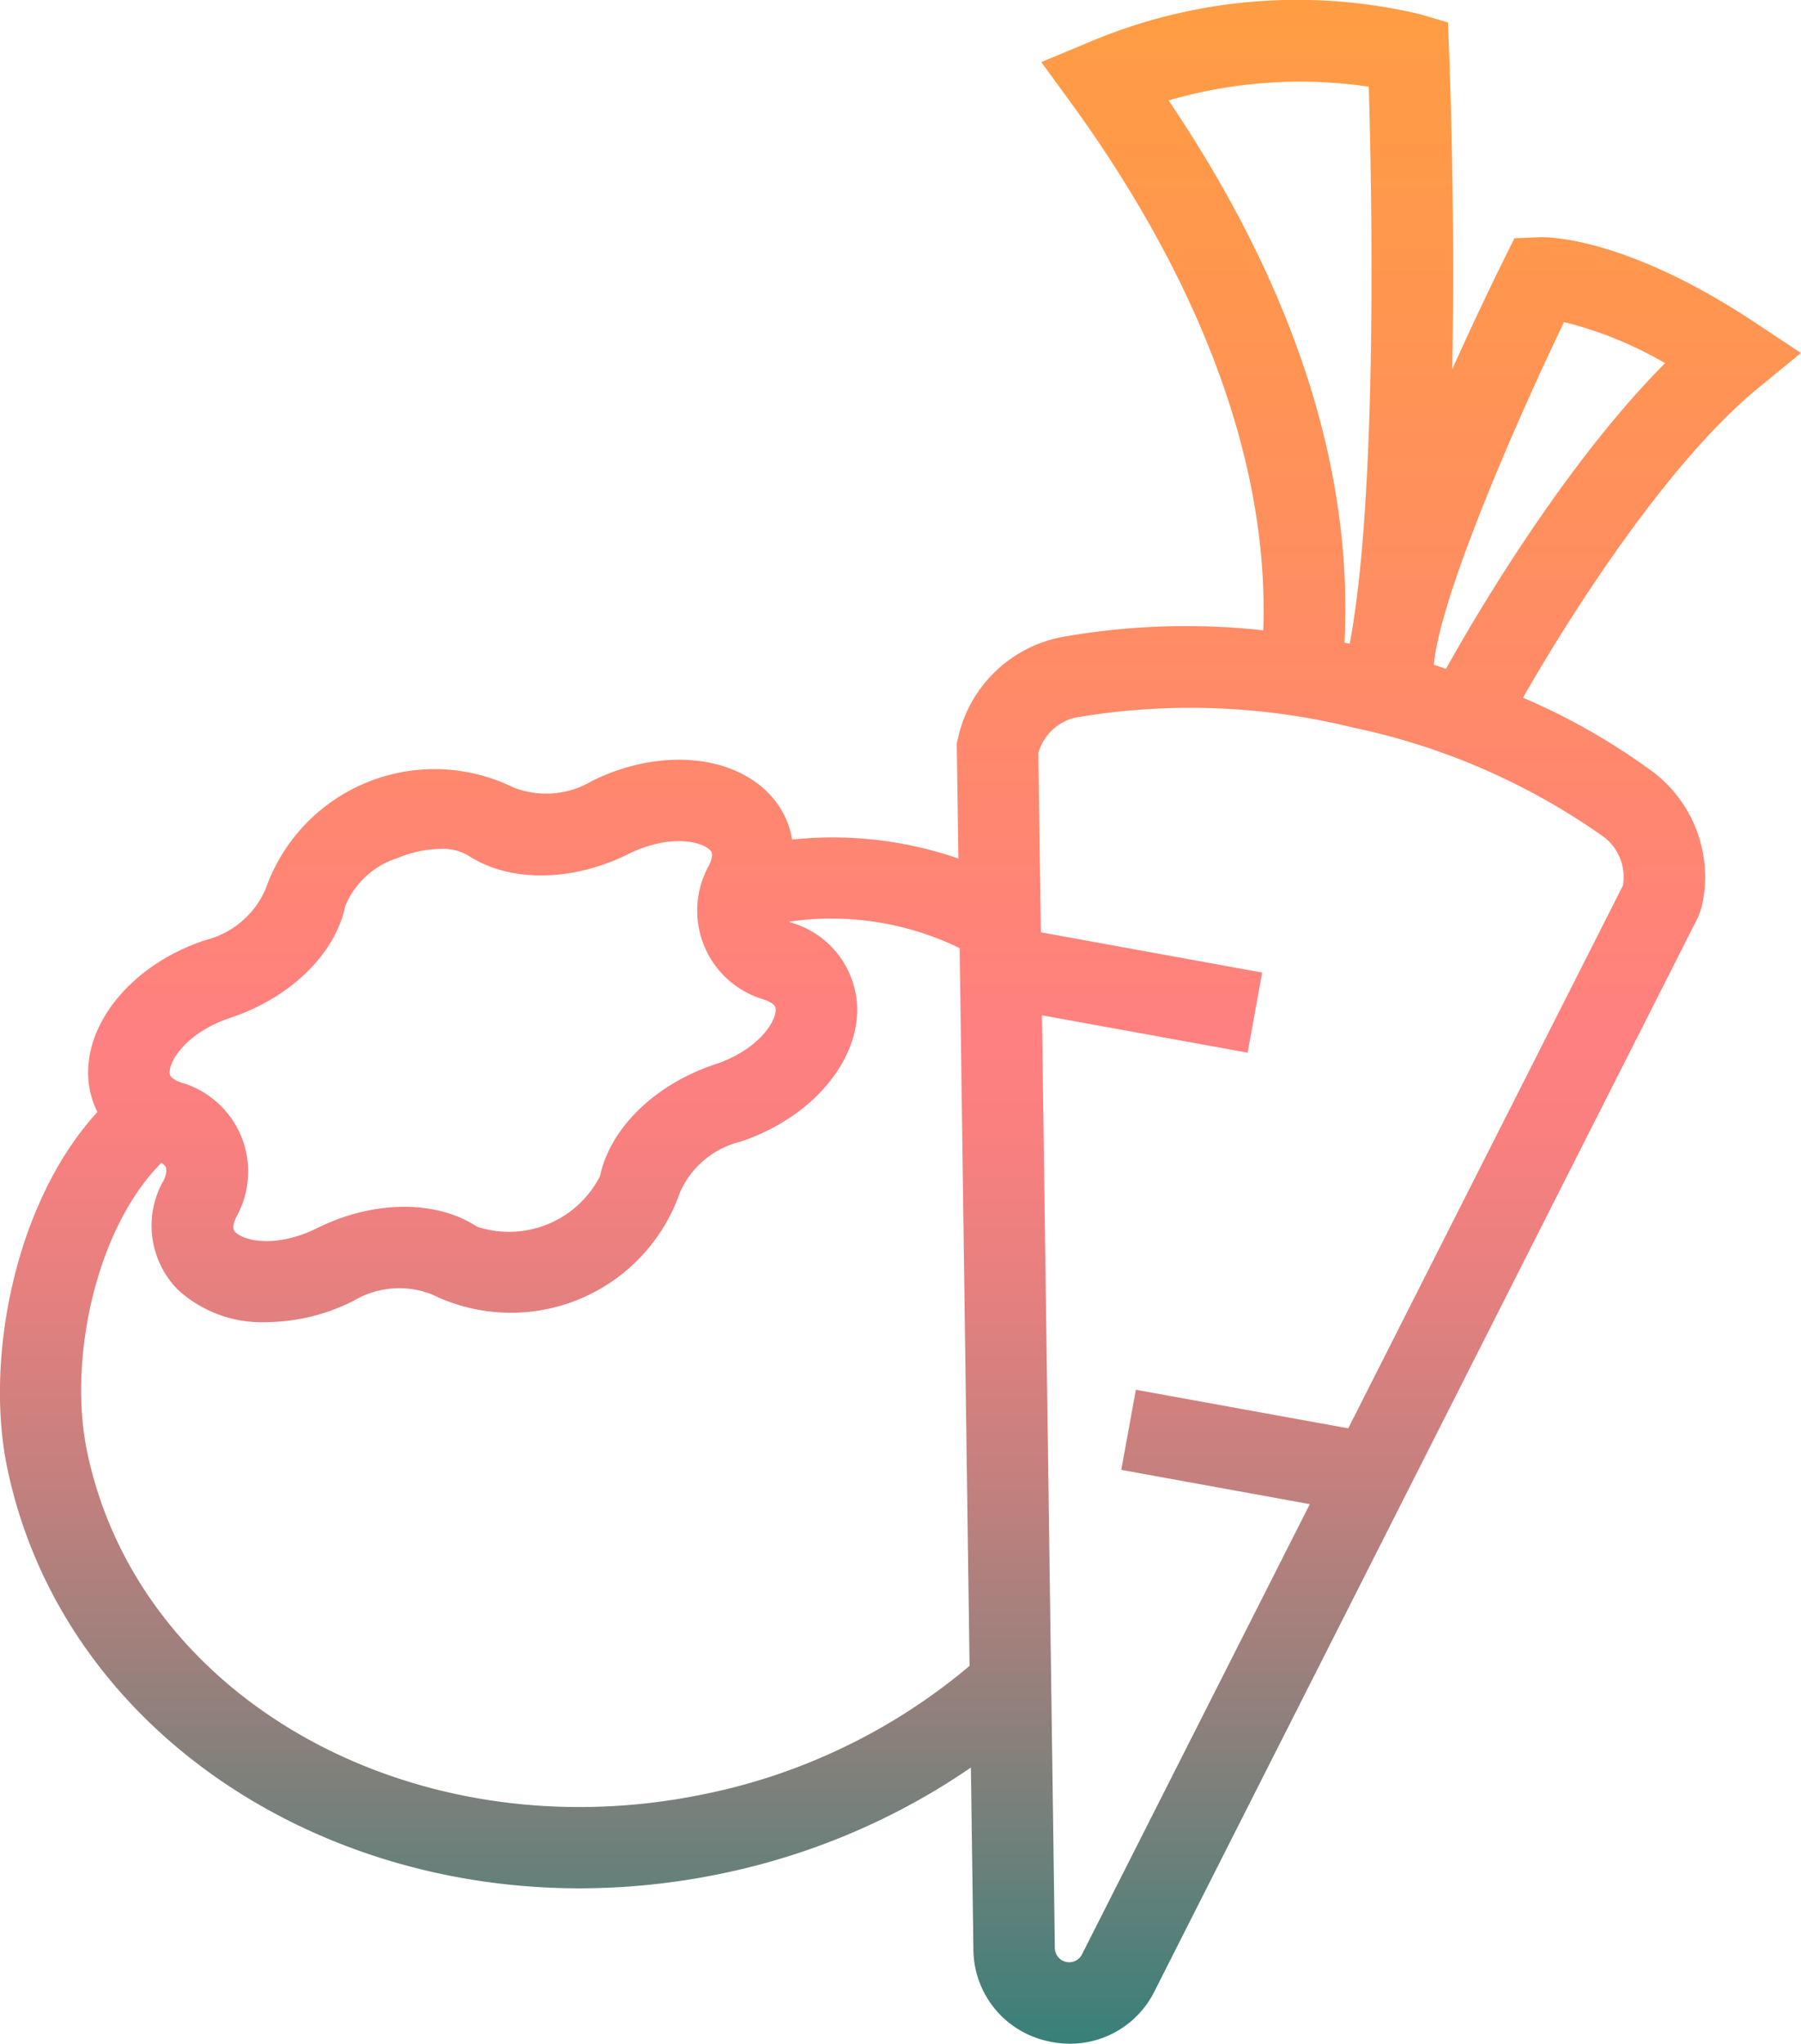 <svg xmlns="http://www.w3.org/2000/svg" xmlns:xlink="http://www.w3.org/1999/xlink" width="90.903" height="103.151" viewBox="0 0 90.903 103.151"><defs><linearGradient id="a" x1="0.5" y1="1" x2="0.5" gradientUnits="objectBoundingBox"><stop offset="0" stop-color="#368079"/><stop offset="0.081" stop-color="#65807a"/><stop offset="0.185" stop-color="#9b807c"/><stop offset="0.282" stop-color="#c6807e"/><stop offset="0.368" stop-color="#e5807f"/><stop offset="0.442" stop-color="#f8807f"/><stop offset="0.493" stop-color="#ff8080"/><stop offset="0.592" stop-color="#ff8671"/><stop offset="0.856" stop-color="#ff964f"/><stop offset="1" stop-color="#ff9d43"/></linearGradient></defs><g transform="translate(0 0)"><path d="M974.255,426.671c-6.56-4.351-10.5-4.327-10.93-4.307l-1.218.051-.541,1.091c-.435.878-1.451,2.963-2.6,5.525.157-7.987-.135-15.5-.155-16.035l-.06-1.473-1.413-.417a26.9,26.9,0,0,0-16.712,1.417l-2.4,1,1.53,2.1c4.673,6.425,10.047,16.173,9.674,26.579a35.645,35.645,0,0,0-10.262.357,6.651,6.651,0,0,0-5.152,5.114l-.056.24.082,5.806a19.433,19.433,0,0,0-8.39-.958,4.356,4.356,0,0,0-1.242-2.389c-1.961-1.952-5.6-2.185-8.863-.568a4.5,4.5,0,0,1-3.983.319,9.03,9.03,0,0,0-12.491,5.141,4.505,4.505,0,0,1-3.056,2.577c-3.451,1.144-5.877,3.872-5.9,6.638a4.445,4.445,0,0,0,.468,2.032c-4.194,4.582-5.678,12.491-4.558,17.925,2.617,12.677,14.864,21.254,28.894,21.254a35.2,35.2,0,0,0,7.1-.73,34.583,34.583,0,0,0,12.653-5.365l.126,9.162a4.764,4.764,0,0,0,3.744,4.644,5,5,0,0,0,1.133.131,4.754,4.754,0,0,0,4.269-2.657l27.431-54.2.171-.47a6.655,6.655,0,0,0-2.409-6.829,32.822,32.822,0,0,0-6.6-3.773c2.191-3.83,7.119-11.728,11.881-15.636l2.149-1.763Zm-29.6-11.214a23.779,23.779,0,0,1,10.1-.692c.151,5.03.47,20.568-.962,28.111l-.264-.055C953.974,434.07,951,424.879,944.653,415.458ZM897.31,461.751c3.007-1,5.276-3.207,5.786-5.633a4.217,4.217,0,0,1,2.63-2.42,5.918,5.918,0,0,1,2.191-.468,2.545,2.545,0,0,1,1.382.335c2.069,1.366,5.239,1.34,8.075-.069,1.974-.98,3.633-.7,4.134-.2.064.064.215.215-.062.781a4.676,4.676,0,0,0,2.781,6.758c.6.208.594.421.594.512-.007.705-.987,2.072-3.081,2.766-3.005,1-5.276,3.207-5.786,5.636a5.163,5.163,0,0,1-6.2,2.553c-2.069-1.366-5.239-1.34-8.075.067-1.974.983-3.633.7-4.134.2-.064-.064-.217-.215.062-.783a4.676,4.676,0,0,0-2.781-6.758c-.6-.206-.594-.421-.594-.512C894.236,463.812,895.218,462.446,897.31,461.751Zm23.882,39.19c-14.574,3.008-28.542-4.766-31.134-17.328-.931-4.511.381-11.125,3.753-14.538a.594.594,0,0,1,.231.228.95.95,0,0,1-.126.676,4.6,4.6,0,0,0,.732,5.5,6.253,6.253,0,0,0,4.473,1.637,9.953,9.953,0,0,0,4.387-1.071,4.5,4.5,0,0,1,3.983-.319,9.031,9.031,0,0,0,12.491-5.139,4.5,4.5,0,0,1,3.054-2.577c3.453-1.144,5.88-3.875,5.9-6.638a4.609,4.609,0,0,0-3.356-4.427c-.033-.011-.053-.027-.084-.04a14.793,14.793,0,0,1,8.61,1.335l.5,36.224A30.022,30.022,0,0,1,921.192,500.941Zm46.391-45.859-13.864,27.393L943,480.528l-.736,4.043,9.515,1.73-11.5,22.726a.724.724,0,0,1-1.368-.317l-.65-47.079,10.38,1.885.734-4.043-11.171-2.031-.126-9.051a2.543,2.543,0,0,1,1.867-1.785,34.37,34.37,0,0,1,13.981.494,33.963,33.963,0,0,1,12.751,5.571A2.552,2.552,0,0,1,967.583,455.082Zm-8.929-10.938c-.2-.064-.415-.142-.614-.2.28-3.276,3.879-11.7,6.572-17.3a19.439,19.439,0,0,1,5.1,2.074C964.948,433.5,960.617,440.62,958.654,444.144Z" transform="translate(-885.669 -410.39)" fill="url(#a)"/></g></svg>
